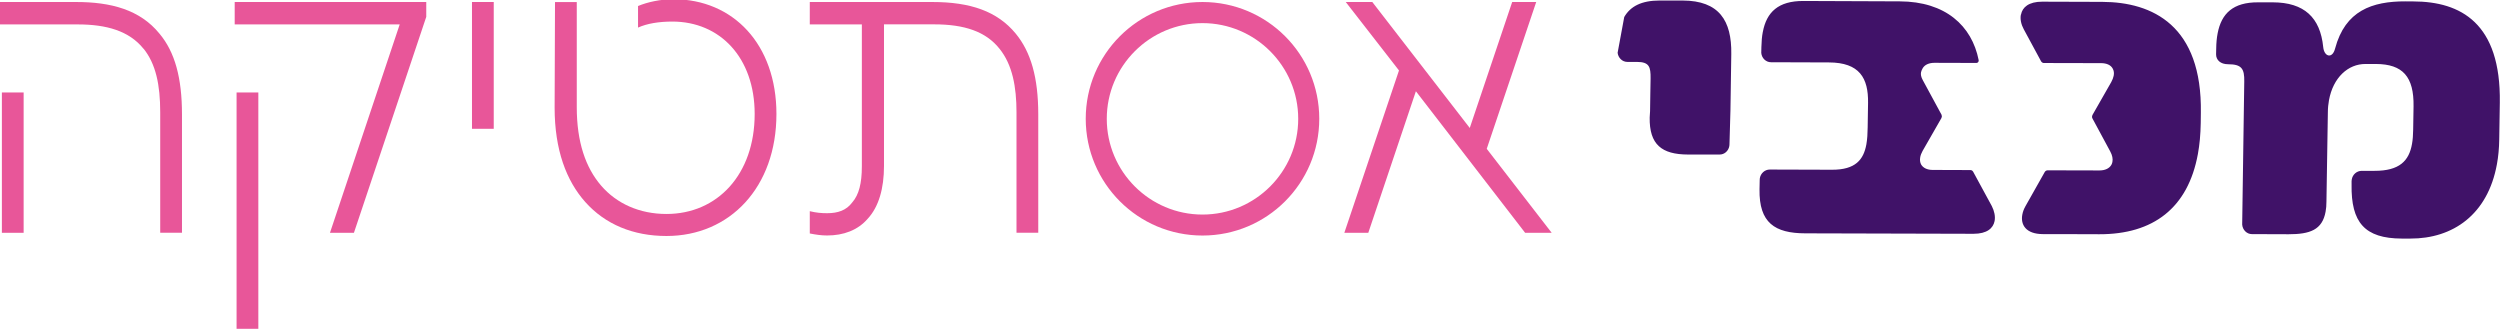 <?xml version="1.0" encoding="UTF-8"?>
<svg id="Layer_1" data-name="Layer 1" xmlns="http://www.w3.org/2000/svg" viewBox="0 0 386.03 50.77">
  <defs>
    <style>
      .cls-1 {
        fill: #e85699;
      }

      .cls-2 {
        fill: #401268;
      }
    </style>
  </defs>
  <path class="cls-2" d="m256.27.08c-2.78,0-4.51.88-5.47,2.55l-1.02,5.52c.09.78.72,1.41,1.5,1.41h1.47c1.93,0,2.14.77,2.12,2.55l-.04,2.29-.04,2.76-.06.99c-.06,4.16,1.84,5.7,5.92,5.71h4.85c.77.02,1.4-.56,1.53-1.32.01-.08.02-.16.02-.24l.15-5.27.04-2.61.09-6.08c.08-5.16-1.88-8.24-7.5-8.26h-3.55Zm15.93,4.84c-.14.71-.2,1.5-.22,2.35l-.02.9c.07.8.71,1.44,1.5,1.44l8.94.03c4.73.01,6.11,2.41,6.05,6.26l-.06,3.77c-.01.95-.06,1.83-.2,2.62-.43,2.37-1.68,3.93-5.3,3.92l-9.62-.03c-.76,0-1.4.58-1.53,1.34-.01.08-.02.16-.02.24l-.03,1.48c-.08,5.15,2.34,6.78,7.08,6.79l25.97.07c2.07,0,3.03-.85,3.25-1.97.14-.71-.04-1.54-.43-2.31-.14-.27-2.88-5.3-2.88-5.3-.09-.16-.25-.26-.43-.26l-5.81-.02h0c-.87,0-1.5-.32-1.8-.85-.16-.32-.21-.68-.14-1.08.05-.32.18-.65.37-1,.11-.18,2.4-4.21,2.91-5.08l.07-.25h0s-.05-.26-.05-.26c-.47-.86-2.81-5.18-2.9-5.35-.27-.49-.33-.87-.27-1.21.05-.21.13-.41.25-.61.31-.55.97-.85,1.83-.85l6.47.02c.18,0,.33-.14.35-.31,0-.03,0-.08,0-.13-1.05-5.3-5.12-9.05-12.2-9.07l-14.87-.06c-3.86-.01-5.68,1.71-6.26,4.79m39.85-2.69c-.14.71.04,1.53.45,2.28.39.72,2.67,4.94,2.67,4.94.09.15.26.26.42.26l8.84.02c.87,0,1.52.3,1.81.86.17.31.22.68.14,1.08-.06.31-.19.64-.38.99-.09.15-2.9,5.06-2.9,5.08-.03.06-.05.13-.06.2-.02.11,0,.23.06.33,0,0,2.66,4.94,2.75,5.1.32.59.43,1.16.33,1.63-.03.15-.08.3-.16.44-.32.55-.97.86-1.84.86l-8-.02c-.17,0-.35.1-.44.25,0,0-2.59,4.59-2.99,5.3-.24.42-.4.86-.48,1.29-.29,1.55.53,3,3.18,3.01h2.59s6.12.02,6.12.02c8.32.02,13.69-4.04,15.22-12.38.27-1.46.41-3.04.44-4.75l.02-1.61c.21-13.48-7.44-17.11-15.21-17.14l-9.3-.03c-2.07,0-3.05.87-3.26,1.99M371.43.21c-5.16-.01-9.3,1.44-10.86,7.27-.19.75-.55,1.09-.92,1.09-.42,0-.84-.46-.92-1.32-.46-4.53-2.92-6.88-7.79-6.89h-2.26c-3.84-.02-5.66,1.7-6.25,4.78-.14.71-.21,1.5-.22,2.34,0,0,0,.29-.02.9-.01.88.68,1.54,1.85,1.54,2.09,0,2.54.68,2.5,2.67l-.32,22.08c.06.82.7,1.48,1.5,1.48l5.67.02c3.3,0,5.2-.67,5.71-3.49.09-.46.13-.98.13-1.56l.22-13.81c0-.64.07-1.26.17-1.83.64-3.51,2.95-5.61,5.64-5.6h1.62c4.13.02,5.87,1.95,5.8,6.55l-.06,3.61c-.01.8-.06,1.53-.18,2.19-.46,2.61-1.93,4.16-5.81,4.15h-1.96c-.77,0-1.41.58-1.53,1.33-.02.08-.02.16-.03.25v.55c-.09,5.83,2.01,8.31,7.76,8.33h1.31c6.59.02,11.96-3.72,13.37-11.47.22-1.18.34-2.46.36-3.84l.09-5.69c.18-12.28-6.04-15.6-13.35-15.62h-1.25Z"/>
  <g>
    <path class="cls-1" d="m22.17,7.54c-2.22-2.78-5.76-3.77-10.14-3.77H0V.31h11.74c5.36,0,9.86,1.17,12.88,4.88,2.39,2.84,3.48,6.85,3.48,12.47v18.28h-3.36v-18.59c0-4.26-.68-7.47-2.56-9.82ZM3.65,14.28v21.67H.29V14.28h3.36Z"/>
    <path class="cls-1" d="m65.82.31v2.29l-11.17,33.35h-3.7L61.72,3.77h-25.48V.31h29.58Zm-25.93,13.97v36.49h-3.36V14.28h3.36Z"/>
    <path class="cls-1" d="m76.24.31v19.58h-3.36V.31h3.36Z"/>
    <path class="cls-1" d="m90.37,31.19c-2.91-3.27-4.73-8.03-4.73-14.57l.06-16.3h3.36v16.24c0,5.37,1.37,9.33,3.76,12.1,2.39,2.78,5.93,4.38,10.09,4.38,7.87,0,13.62-6.11,13.62-15.44,0-8.71-5.36-14.27-12.71-14.27-2.11,0-3.93.31-5.3.93V.93c1.48-.62,3.48-1.05,5.47-1.05,9.23,0,15.9,6.98,15.9,17.72,0,11.3-7.18,18.84-16.98,18.84-5.13,0-9.46-1.79-12.54-5.25Z"/>
    <path class="cls-1" d="m125.04,36.07v-3.46c1.03.25,1.82.31,2.68.31,1.65,0,2.96-.43,3.88-1.67,1.03-1.17,1.48-2.96,1.48-5.56V3.77h-8.04V.31h18.92c5.87,0,10.03,1.42,12.88,4.88,2.34,2.84,3.48,6.79,3.48,12.47v18.28h-3.36v-18.59c0-3.95-.63-7.35-2.62-9.82-2.11-2.66-5.41-3.77-10.09-3.77h-7.75v21.86c0,3.46-.8,6.3-2.51,8.15-1.54,1.79-3.76,2.59-6.27,2.59-.91,0-1.71-.12-2.68-.31Z"/>
    <path class="cls-1" d="m237.21.31l-7.64,22.67,10.03,12.97h-4.1l-16.87-21.86-7.35,21.86h-3.7l8.44-25.07L207.8.31h4.1l15.05,19.45L233.5.31h3.7Z"/>
    <path class="cls-1" d="m185.68,3.57c8.15,0,14.78,6.63,14.78,14.78s-6.63,14.78-14.78,14.78-14.78-6.63-14.78-14.78,6.63-14.78,14.78-14.78m0-3.26c-9.96,0-18.03,8.07-18.03,18.03s8.07,18.03,18.03,18.03,18.03-8.07,18.03-18.03S195.64.31,185.68.31h0Z"/>
  </g>
</svg>